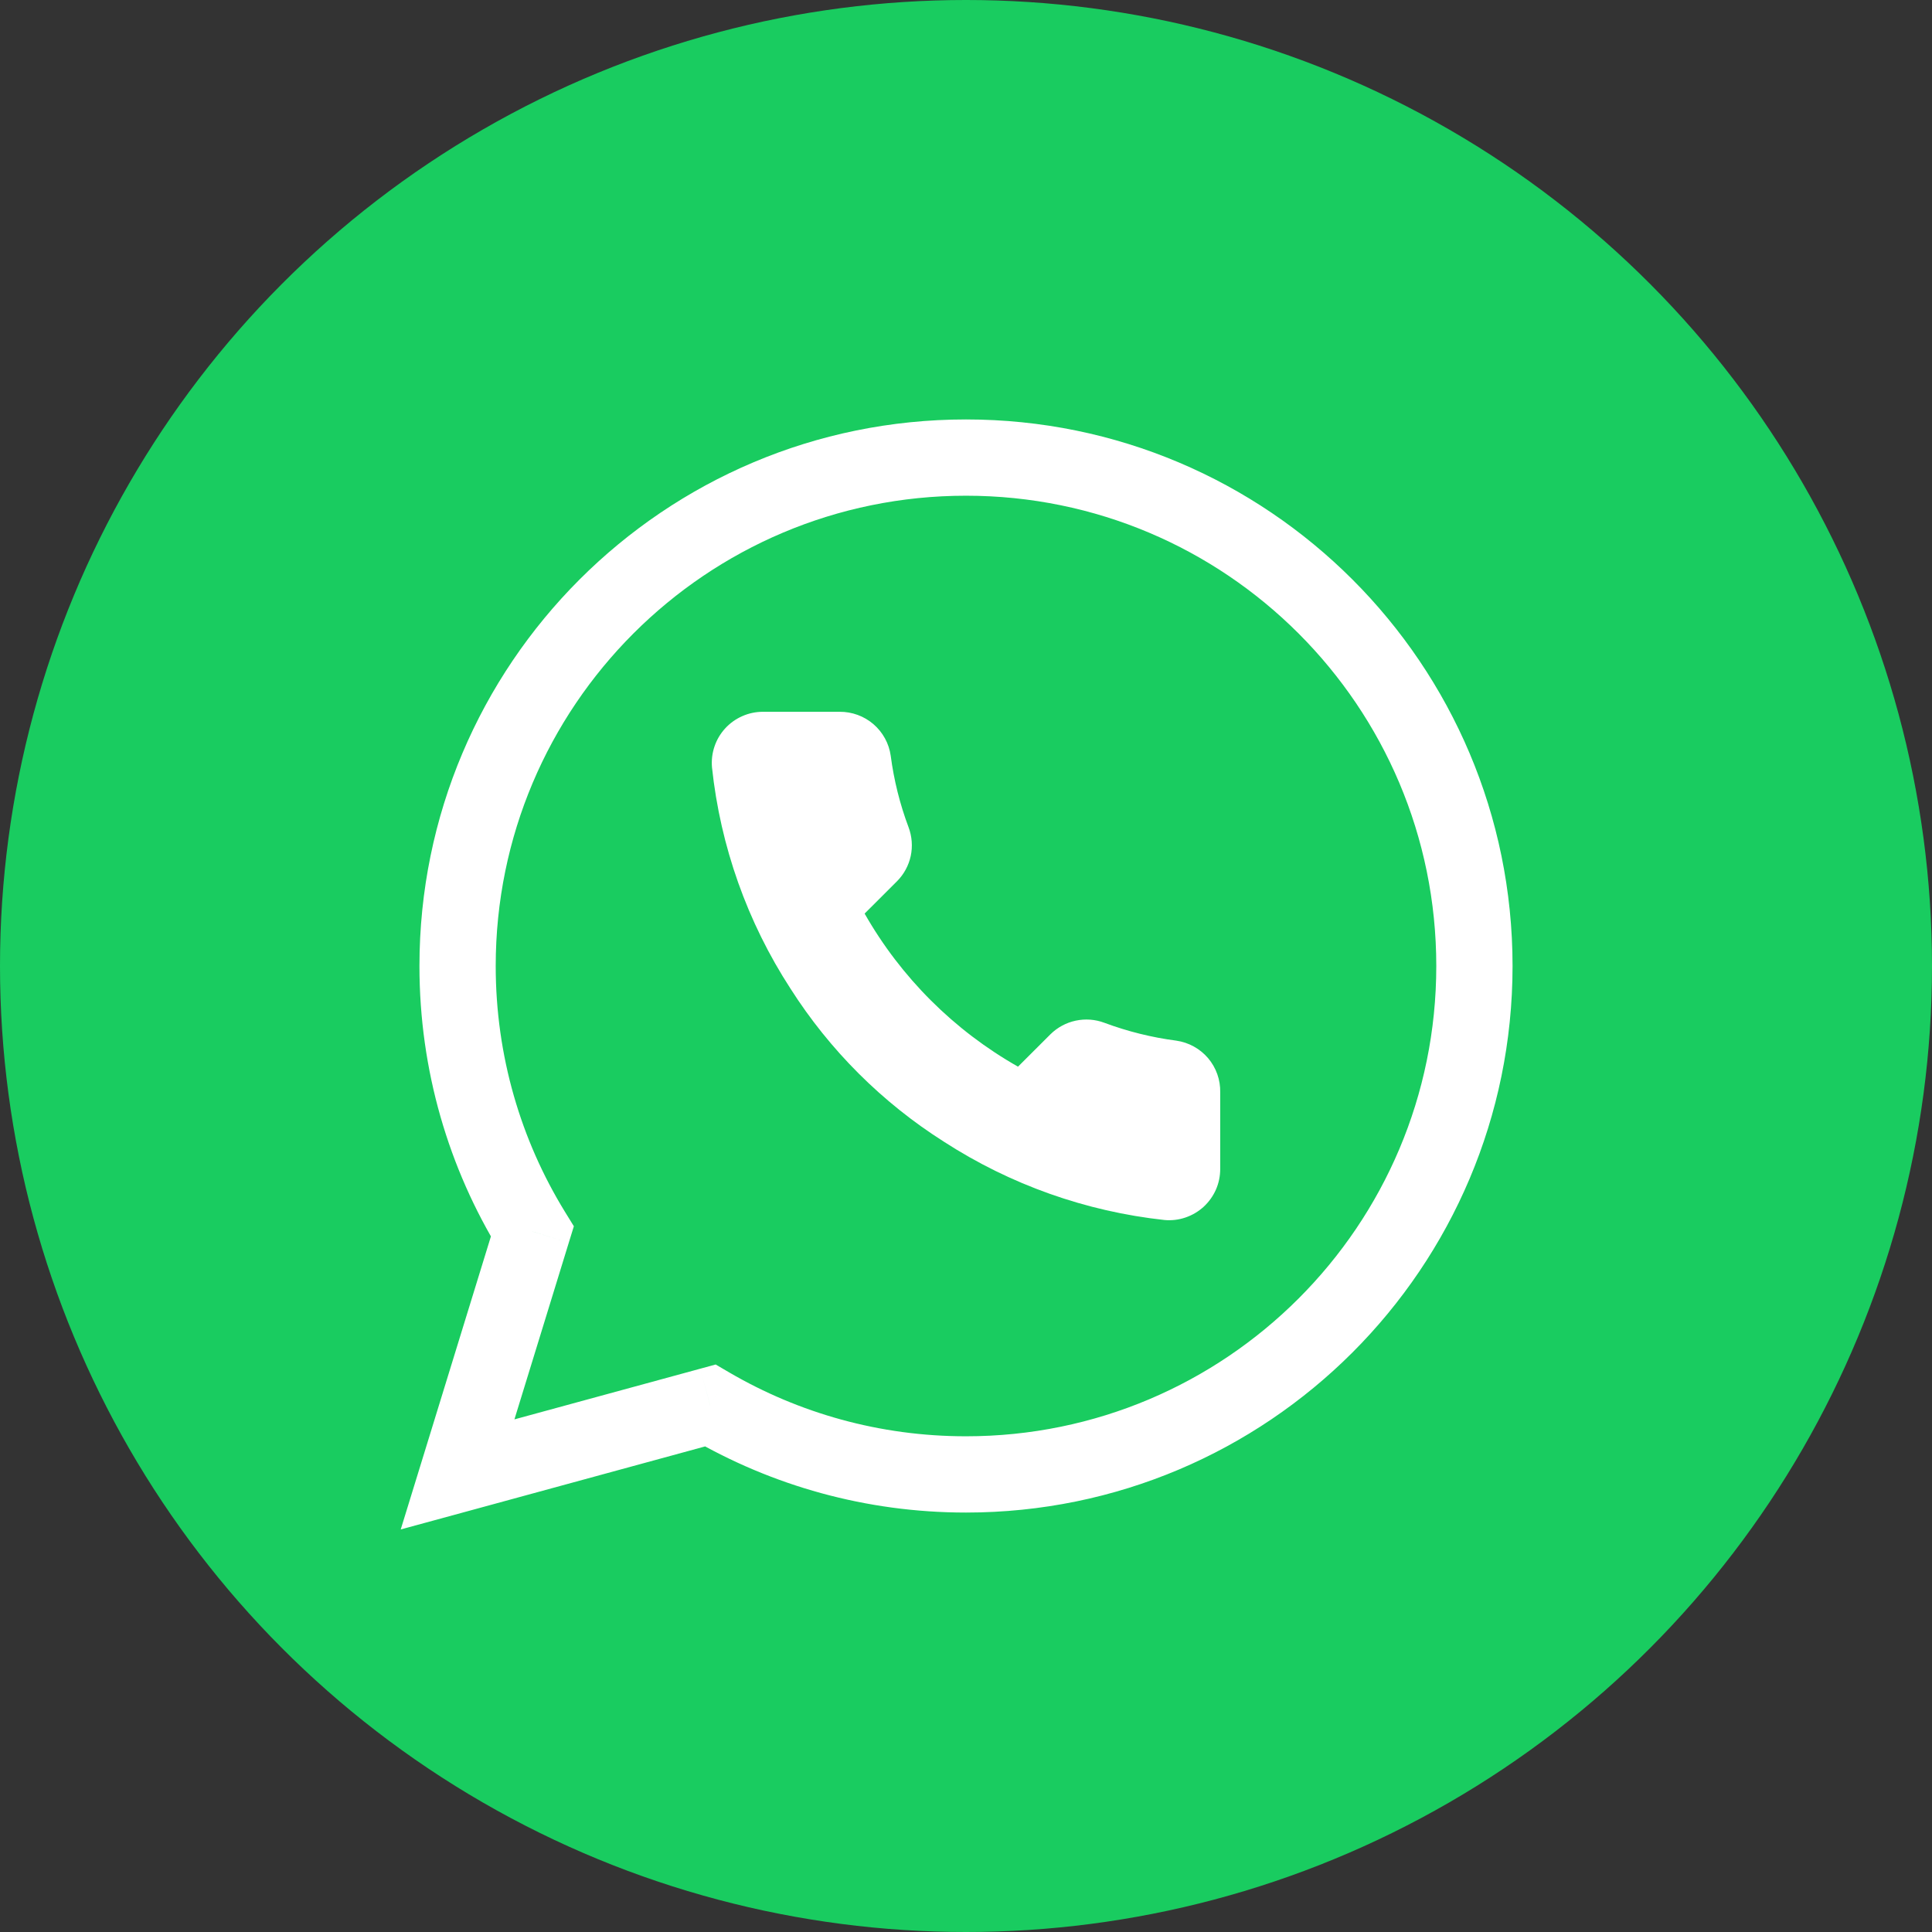 <svg width="38" height="38" viewBox="0 0 38 38" fill="none" xmlns="http://www.w3.org/2000/svg">
<rect x="0" y="0" width="38" height="38" fill="#333333" stroke="none"/>
<g id="icon whats">
<circle id="fundo" cx="19" cy="19" r="19" fill="#19CC60"/>
<path id="Vector" d="M24 21.487V22.992C24 23.132 23.972 23.27 23.916 23.398C23.859 23.526 23.777 23.641 23.674 23.736C23.571 23.83 23.449 23.902 23.316 23.947C23.184 23.992 23.043 24.009 22.904 23.996C21.356 23.828 19.87 23.3 18.564 22.455C17.35 21.685 16.32 20.657 15.548 19.445C14.698 18.136 14.169 16.645 14.004 15.094C13.992 14.955 14.008 14.815 14.053 14.683C14.097 14.551 14.169 14.43 14.263 14.327C14.357 14.224 14.472 14.142 14.599 14.086C14.727 14.029 14.865 14 15.005 14H16.513C16.757 13.998 16.994 14.084 17.179 14.243C17.364 14.402 17.485 14.622 17.519 14.863C17.582 15.345 17.7 15.818 17.871 16.273C17.938 16.453 17.953 16.648 17.913 16.836C17.873 17.023 17.779 17.196 17.644 17.332L17.006 17.969C17.721 19.226 18.764 20.266 20.023 20.98L20.661 20.343C20.798 20.208 20.97 20.115 21.158 20.075C21.346 20.035 21.542 20.049 21.722 20.117C22.178 20.287 22.652 20.405 23.135 20.468C23.379 20.503 23.602 20.625 23.762 20.813C23.921 21.001 24.006 21.241 24 21.487Z" fill="white"/>
<path id="Union" d="M10.47 24.222L11.187 24.443L11.287 24.119L11.109 23.83L10.47 24.222ZM9 29L8.283 28.779L7.882 30.082L9.197 29.724L9 29ZM13.97 27.645L14.348 26.997L14.076 26.838L13.772 26.921L13.97 27.645ZM28.25 19C28.25 24.109 24.109 28.25 19 28.25V29.75C24.937 29.75 29.75 24.937 29.75 19H28.25ZM19 9.75C24.109 9.75 28.25 13.891 28.25 19H29.75C29.75 13.063 24.937 8.25 19 8.25V9.75ZM9.75 19C9.75 13.891 13.891 9.75 19 9.75V8.25C13.063 8.25 8.25 13.063 8.25 19H9.75ZM11.109 23.83C10.247 22.425 9.75 20.771 9.75 19H8.25C8.25 21.056 8.828 22.98 9.831 24.614L11.109 23.83ZM9.717 29.221L11.187 24.443L9.753 24.002L8.283 28.779L9.717 29.221ZM13.772 26.921L8.803 28.276L9.197 29.724L14.167 28.368L13.772 26.921ZM19 28.25C17.302 28.25 15.714 27.793 14.348 26.997L13.592 28.293C15.181 29.219 17.03 29.75 19 29.75V28.25Z" fill="white"/>
</g>
</svg>
